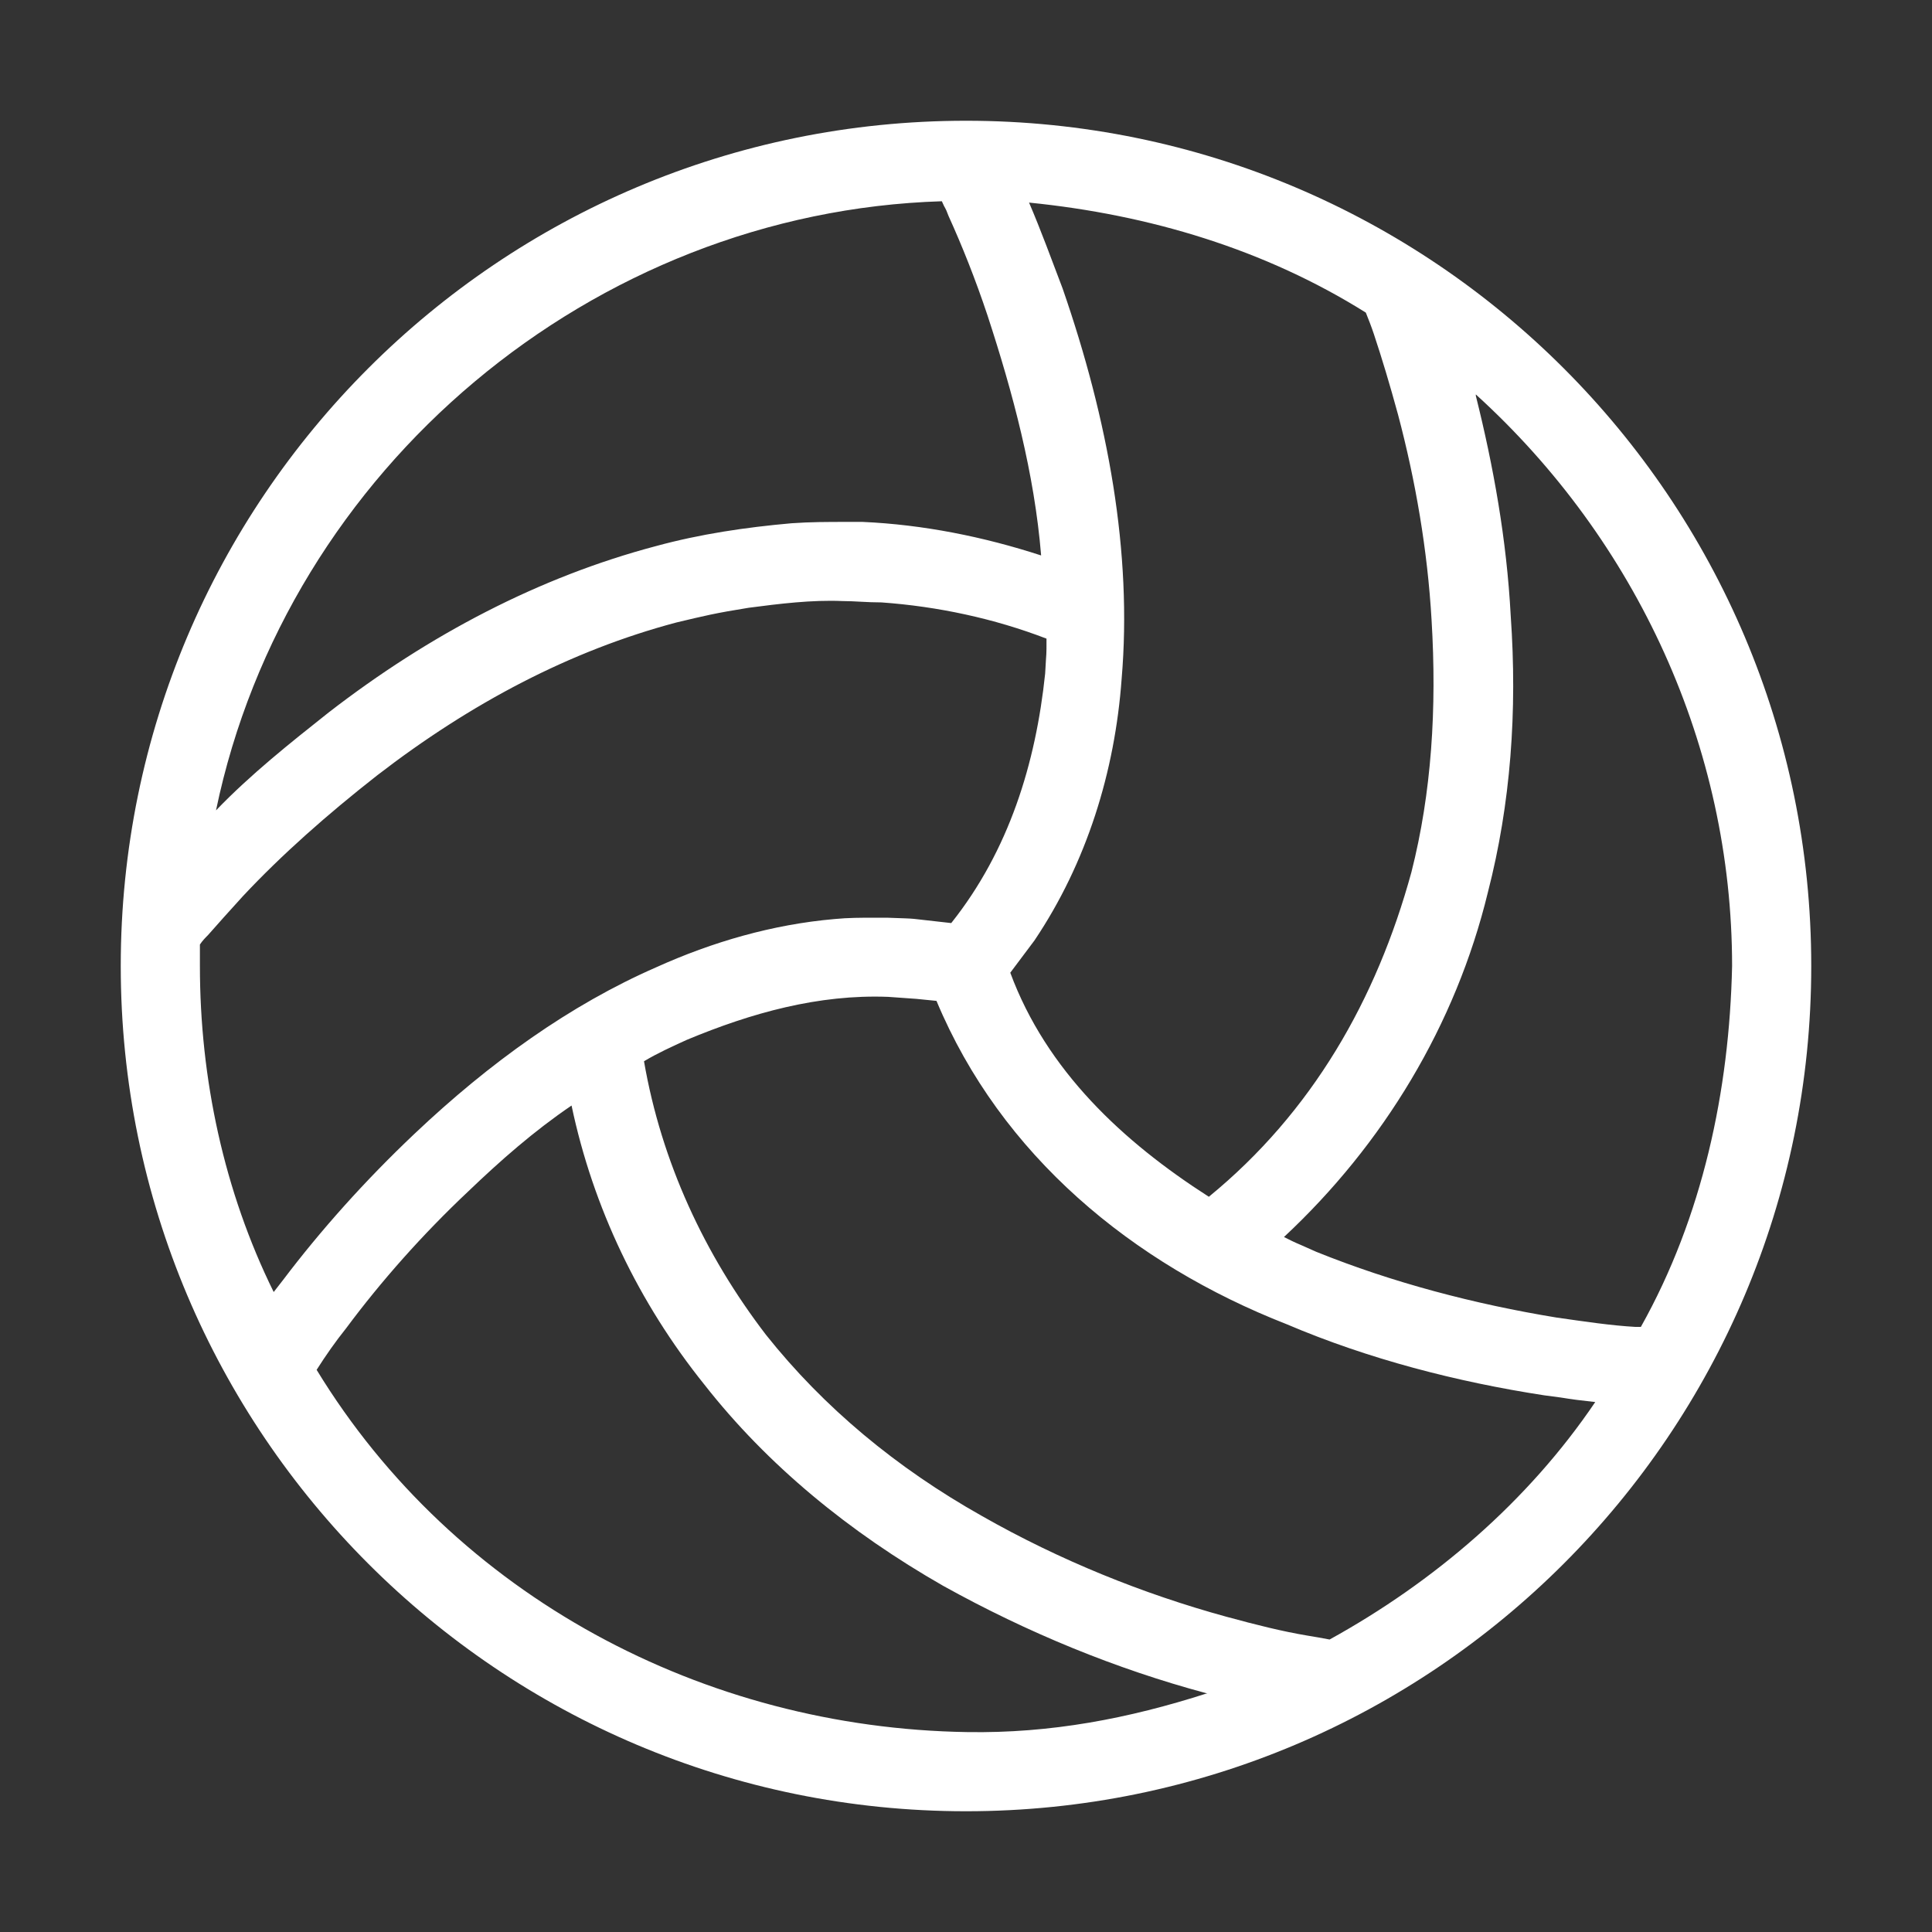 <?xml version="1.0" encoding="utf-8"?>
<!-- Generator: Adobe Illustrator 26.1.0, SVG Export Plug-In . SVG Version: 6.00 Build 0)  -->
<svg version="1.1" id="Layer_1" xmlns="http://www.w3.org/2000/svg" xmlns:xlink="http://www.w3.org/1999/xlink" x="0px" y="0px"
	 viewBox="0 0 144 144" style="enable-background:new 0 0 144 144;" xml:space="preserve">
<rect x="0" y="0" width="144" height="144" fill="#333333" stroke="none"/>
<style type="text/css">
	.st0{fill:#FFFFFF;}
</style>
<path id="path22" class="st0" d="M72,9c34.8,0,63,28.2,63,63s-28.2,63-63,63S9,106.8,9,72S37.2,9,72,9z M42.6,82.4
	c-2.8,1.9-5.3,4.1-7.7,6.4c-3.4,3.2-6.5,6.7-9.1,10.2c-0.8,1-1.5,2-2.2,3.1c10.3,16.9,28.9,26.7,48.5,27c6.2,0.1,12-1,17.9-2.9
	l-0.1,0c-6.7-1.8-13.3-4.5-19.6-8c-7-4-13.1-9-17.8-15C47.6,97.1,44.2,90,42.6,82.4L42.6,82.4z M66.2,74.3c-5.2-0.2-10.2,1.2-15,3.2
	c-1.1,0.5-2.2,1-3.2,1.6c1.3,7.5,4.5,14.4,9.1,20.4c4.3,5.4,9.7,9.9,16.1,13.5c5.8,3.3,12,5.8,18.2,7.5c2.2,0.6,4.2,1.1,6,1.4
	c0.6,0.1,1.2,0.2,1.7,0.3l0,0c7.8-4.3,14.8-10.3,19.8-17.7c-2.7-0.3-1.4-0.2-3.8-0.5c-6.5-1-13.1-2.7-19.2-5.3
	c-11.5-4.5-21.3-12.6-26.1-24.1C67.8,74.4,69,74.5,66.2,74.3L66.2,74.3z M110,29.4l0,0.1c1.3,5.2,2.3,10.7,2.6,16.4
	c0.5,7.1,0,14-1.7,20.6c-2.4,9.9-7.8,18.8-15.2,25.7c1.2,0.6,0.4,0.2,2.4,1.1c5.7,2.3,11.8,3.9,17.9,4.9c2.1,0.3,4.1,0.6,5.9,0.7
	l0.4,0c4.6-8.2,6.6-17.6,6.8-26.9C129.1,55.7,122,40.3,110,29.4L110,29.4z M62.8,44.8c-2.3-0.1-4.7,0.2-7,0.5
	c-2.5,0.4-3.3,0.6-5.4,1.1c-7.9,2.1-15.3,6-22.3,11.4c-3.7,2.9-7.1,5.9-10,9c-1,1.1-1.9,2.1-2.6,2.9c-0.2,0.2-0.4,0.4-0.6,0.7
	c0,0.6,0,0.1,0,1.6c0,8.4,1.8,16.8,5.5,24.3l0.7-0.9c2.8-3.7,6.1-7.4,9.8-10.9c5.6-5.3,11.6-9.6,18-12.4c4.2-1.9,8.7-3.2,13.3-3.6
	c1-0.1,2-0.1,3-0.1l0.9,0c2.7,0.1,1.1,0,4.8,0.4c4.3-5.4,6.3-11.9,7-18.6c0.1-1.9,0.1-1.1,0.1-2.6c-3.9-1.5-8.1-2.4-12.3-2.7
	C64.6,44.9,63.7,44.8,62.8,44.8L62.8,44.8z M76.7,15.1c0.9,2.1,1.7,4.3,2.5,6.4c3.4,9.8,5.2,19.7,4.4,29.1
	c-0.5,6.9-2.6,13.7-6.5,19.5c-0.6,0.8-1.2,1.6-1.8,2.4c2.7,7.3,8.4,12.6,14.8,16.7c7.7-6.3,12.5-14.7,15.1-24.2
	c1.5-5.9,1.9-12.2,1.5-18.8c-0.3-5.2-1.2-10.4-2.5-15.3c-0.6-2.2-1.2-4.2-1.8-6c-0.2-0.6-0.4-1.1-0.6-1.6l0,0
	C94.3,18.6,85.7,16,76.7,15.1L76.7,15.1z M70.2,15c-26,0.8-48.8,19.9-54.1,45.4c2.6-2.7,5.5-5,8.4-7.3c7.5-5.8,15.7-10.1,24.4-12.4
	c3.3-0.9,6.7-1.4,10.1-1.7c1.4-0.1,2.7-0.1,4.1-0.1l1.2,0c4.5,0.2,9,1.1,13.3,2.5c-0.5-6.1-2.1-12.1-4-17.9
	c-0.9-2.7-1.9-5.2-2.9-7.4C70.4,15.3,70.5,15.7,70.2,15L70.2,15z"/>
</svg>
